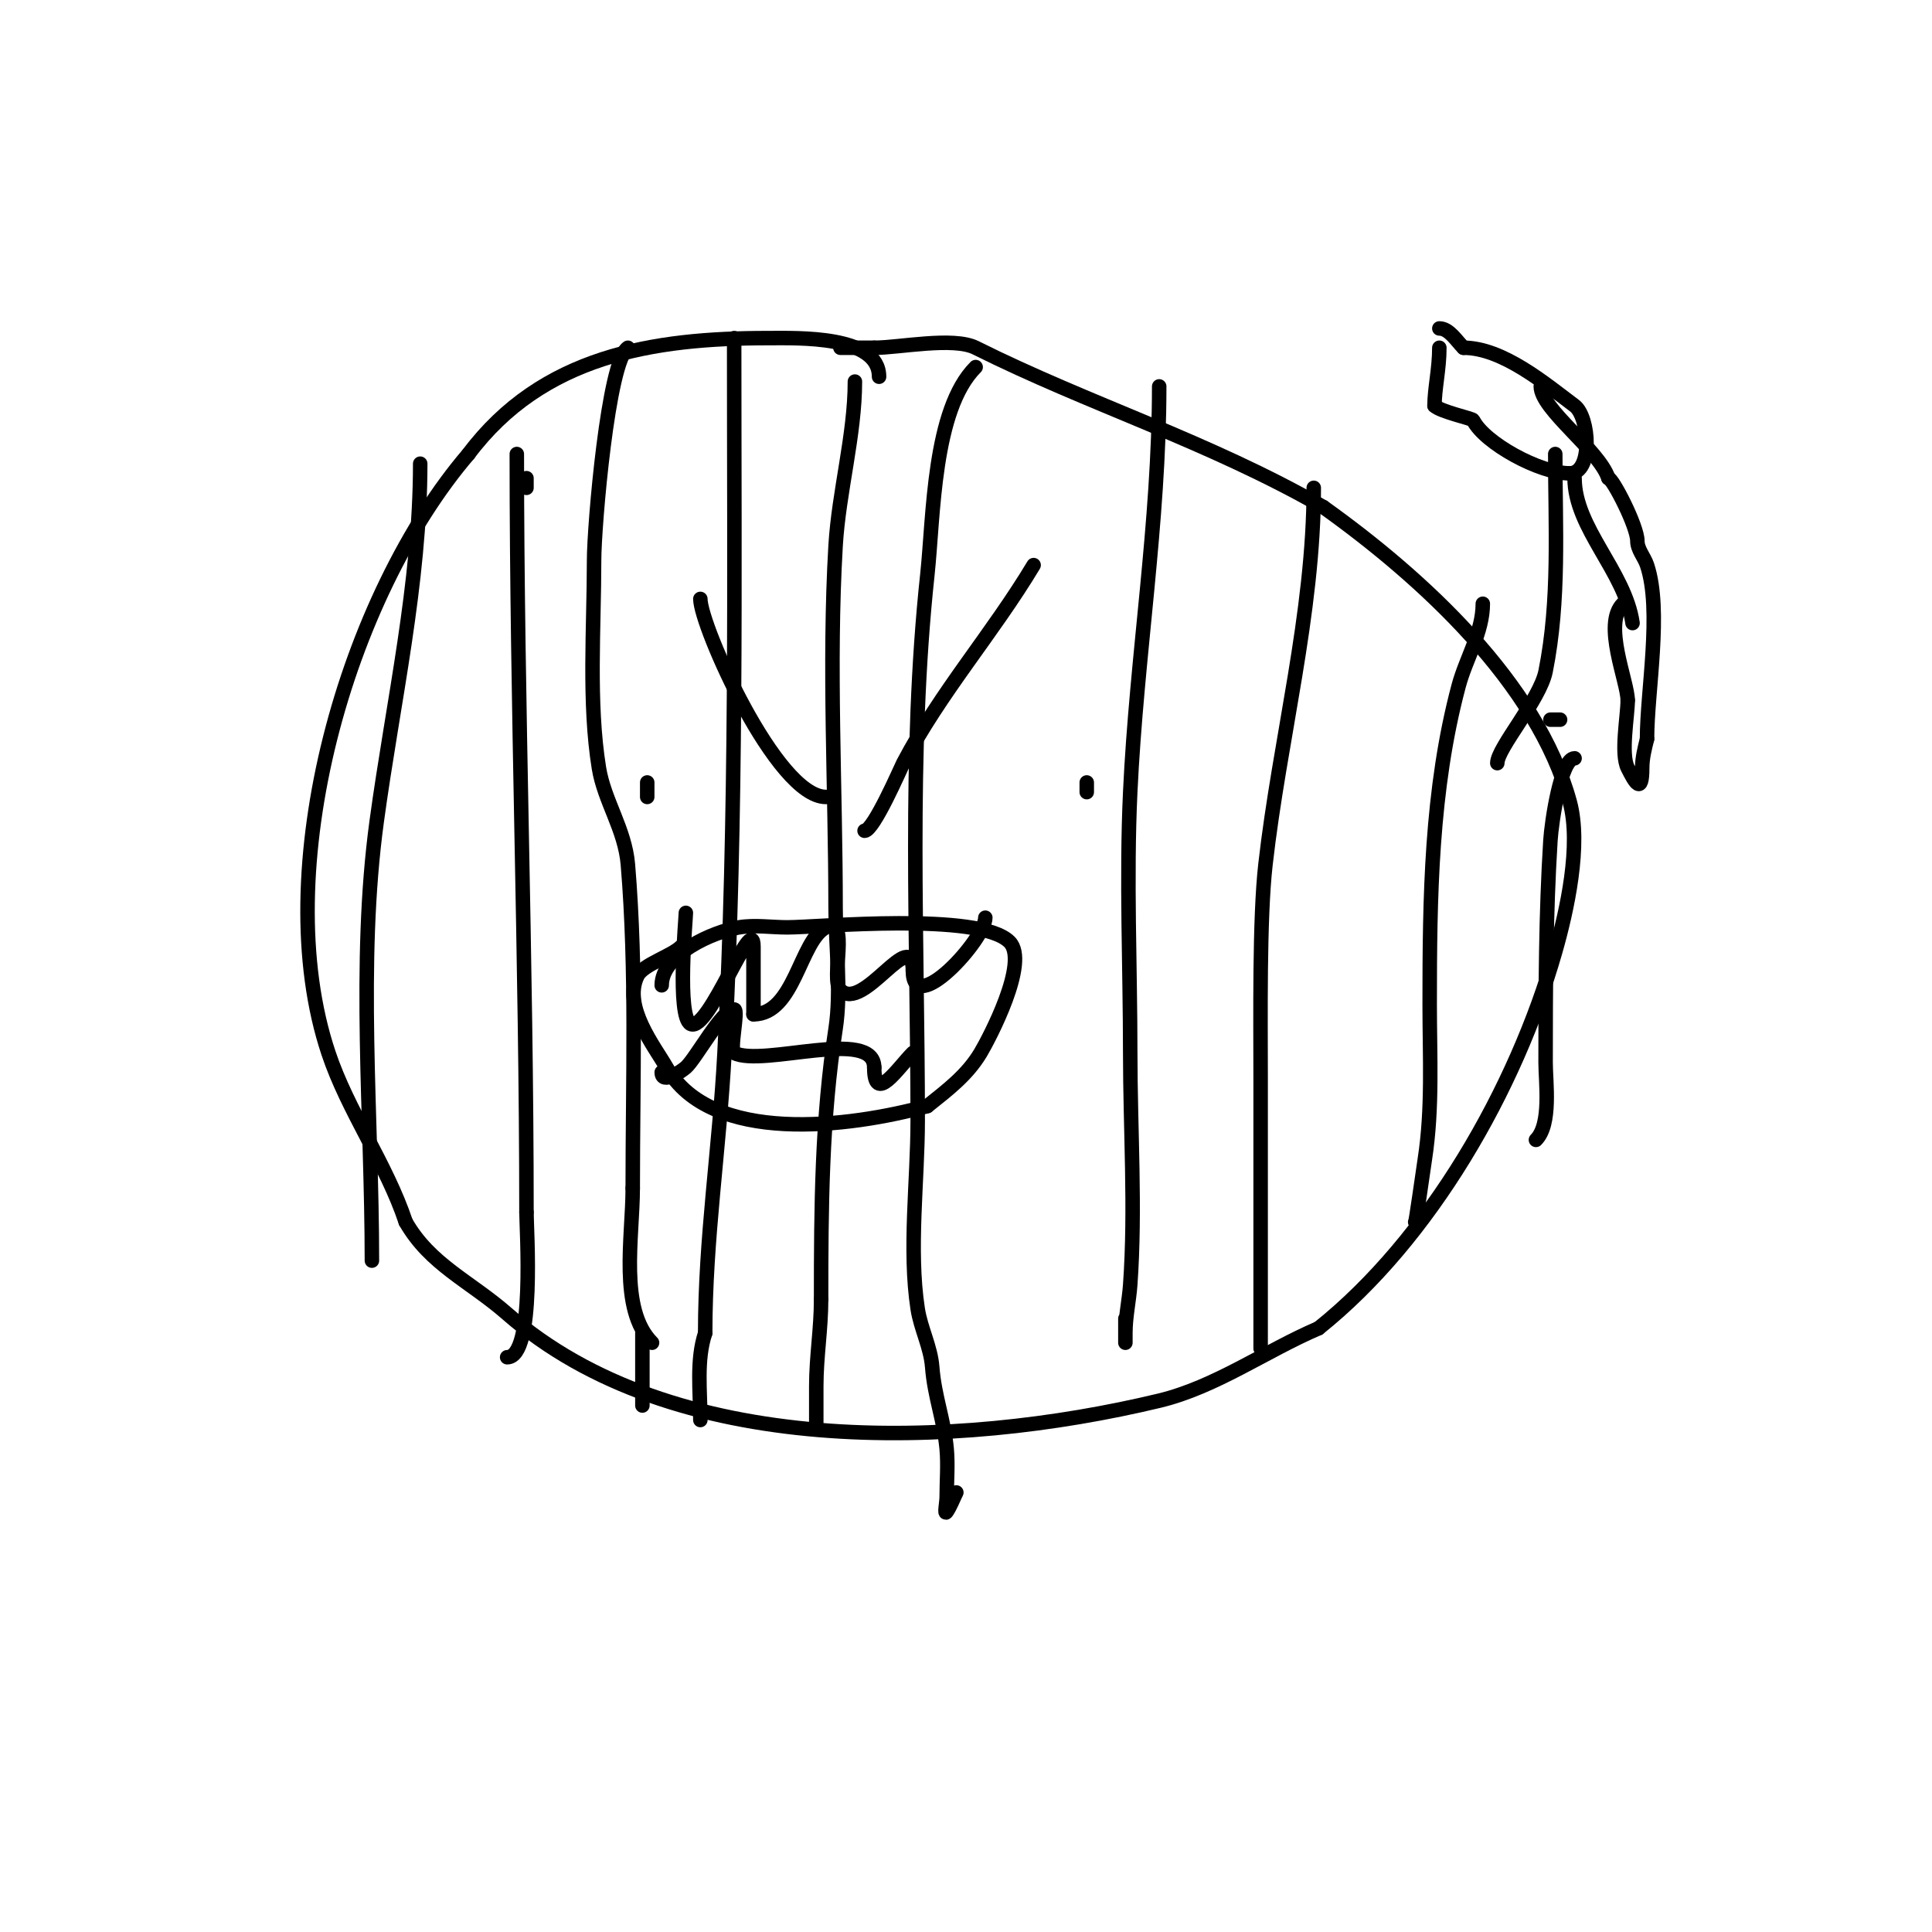 <svg viewBox='0 0 400 400' version='1.1' xmlns='http://www.w3.org/2000/svg' xmlns:xlink='http://www.w3.org/1999/xlink'><g fill='none' stroke='#000000' stroke-width='3' stroke-linecap='round' stroke-linejoin='round'><path d='M182,78c0,-8.624 -16.82,-8 -23,-8c-23.861,0 -46.728,3.638 -62,24'/><path d='M97,94c-25.129,29.317 -41.593,86.222 -29,124c4.016,12.049 11.973,22.919 16,35'/><path d='M84,253c5.036,8.813 13.296,12.259 21,19c34.286,30 92.693,28.154 135,18c11.666,-2.8 22.017,-10.293 33,-15'/><path d='M273,275c23.093,-18.474 40.873,-49.555 49,-78c2.406,-8.42 5.445,-22.036 3,-31c-6.715,-24.621 -30.674,-46.481 -51,-61'/><path d='M274,105c-24.053,-13.745 -48.391,-21.195 -72,-33c-4.633,-2.317 -15.838,0 -21,0'/><path d='M181,72c-2.333,0 -4.667,0 -7,0'/><path d='M130,72c-4.088,2.726 -7,36.856 -7,44c0,13.879 -1.188,29.436 1,43c1.101,6.824 5.391,12.69 6,20c1.837,22.042 1,44.848 1,67'/><path d='M131,246c0,10.049 -2.895,25.105 4,32'/><path d='M152,70c0,49.298 0.589,98.813 -2,148c-1.038,19.721 -4,38.42 -4,58'/><path d='M146,276c-1.861,5.583 -1,12.146 -1,18'/><path d='M133,276c0,5 0,10 0,15'/><path d='M177,79c0,11.058 -3.342,22.817 -4,34c-1.459,24.811 0,50.158 0,75c0,7.91 1.208,17.149 0,25c-2.873,18.672 -3,36.956 -3,56'/><path d='M170,269c0,6.205 -1,11.878 -1,18c0,0.527 0,9.917 0,7'/><path d='M202,76c-8.847,8.847 -8.703,30.89 -10,43c-3.996,37.296 -2,75.439 -2,113c0,12.422 -1.892,26.701 0,39c0.627,4.075 2.684,7.889 3,12c0.477,6.203 2.449,10.935 3,17c0.302,3.32 0,6.667 0,10c0,1 -0.555,3.832 0,3c0.827,-1.24 1.333,-2.667 2,-4'/><path d='M198,309'/><path d='M240,80c0,28.324 -4.676,55.754 -6,84c-0.843,17.98 0,36 0,54c0,15.814 1.129,32.19 0,48c-0.239,3.341 -1,6.65 -1,10c0,0.667 0,2 0,2c0,0 0,-4.5 0,-5'/><path d='M272,101c0,26.074 -7.078,52.19 -10,78c-1.278,11.285 -1,32.126 -1,44c0,18.667 0,37.333 0,56c0,1 0,-2 0,-3'/><path d='M307,125c0,5.907 -3.478,11.293 -5,17c-5.749,21.558 -6,43.91 -6,66c0,10.72 0.632,21.395 -1,32c-0.319,2.071 -2,14.086 -2,13'/><path d='M326,157c-2.836,0 -4.763,13.201 -5,17c-0.956,15.298 -1,30.647 -1,46c0,4.048 1.236,12.764 -2,16'/><path d='M87,96c0,24.769 -5.658,49.492 -9,74c-4.022,29.492 -1,61.189 -1,91'/><path d='M109,99c0,0.667 0,1.333 0,2'/><path d='M107,94c0,52.475 2,104.483 2,157'/><path d='M109,251c0,3.505 1.817,30 -4,30'/><path d='M134,165c0,-1 0,-2 0,-3'/><path d='M135,161'/><path d='M225,162c0,0.667 0,1.333 0,2'/><path d='M225,164'/><path d='M145,124c0,5.55 15.749,41 26,41'/><path d='M214,117c-8.5,14.167 -19.225,26.228 -27,41c-0.422,0.802 -6.115,14 -8,14'/><path d='M137,204c0,-6.49 10.775,-11.129 16,-12c3.288,-0.548 6.667,0 10,0c6.401,0 39.753,-3.247 46,3c4.165,4.165 -4.242,20.069 -6,23c-2.782,4.637 -6.835,7.668 -11,11'/><path d='M192,229c-16.151,4.405 -44.784,8.129 -54,-8c-2.475,-4.331 -9.164,-12.671 -6,-19c1.152,-2.304 7.083,-4.083 9,-6'/><path d='M142,189c0,1.263 -1.913,21.543 1,23c3.72,1.86 13,-23.708 13,-16c0,2 0,4 0,6c0,2.667 0,5.333 0,8'/><path d='M156,210c8.495,0 9.627,-15.314 15,-18c5.073,-2.537 0.819,10.819 3,13c4.713,4.713 15,-13.687 15,-4'/><path d='M189,201c0,9.933 15,-6.597 15,-11'/><path d='M137,222c0,2.67 4.153,-0.259 5,-1c2.065,-1.807 7.514,-12 10,-12c0.992,0 -1.024,8.488 0,9c5.936,2.968 29,-5.359 29,3'/><path d='M181,221c0,7.756 4.85,0.15 8,-3'/><path d='M323,149c-0.667,0 -1.333,0 -2,0'/><path d='M310,158c0,-3.126 8.824,-13.12 10,-19c2.959,-14.794 2,-29.927 2,-45'/><path d='M322,94'/><path d='M298,72c0,4.448 -1,8.452 -1,12'/><path d='M297,84c1.242,1.242 7.82,2.641 8,3c2.363,4.726 13.8,11 20,11'/><path d='M325,98c4.85,0 4.089,-11.683 1,-14c-6.096,-4.572 -14.892,-12 -23,-12'/><path d='M303,72c-1.416,-1.416 -2.969,-4 -5,-4'/><path d='M326,99c0,10.334 10.471,19.299 12,30'/><path d='M336,125c-4.224,4.224 1,16.121 1,20'/><path d='M337,145c0,3.257 -1.491,11.017 0,14c1.517,3.033 3,5.621 3,0c0,-2.028 0.508,-4.033 1,-6'/><path d='M341,153c0,-9.957 3.141,-26.578 0,-36c-0.568,-1.703 -2,-3.205 -2,-5c0,-3.056 -5.137,-13 -6,-13'/><path d='M333,99c-1.956,-5.869 -14,-14.274 -14,-19'/></g>
</svg>